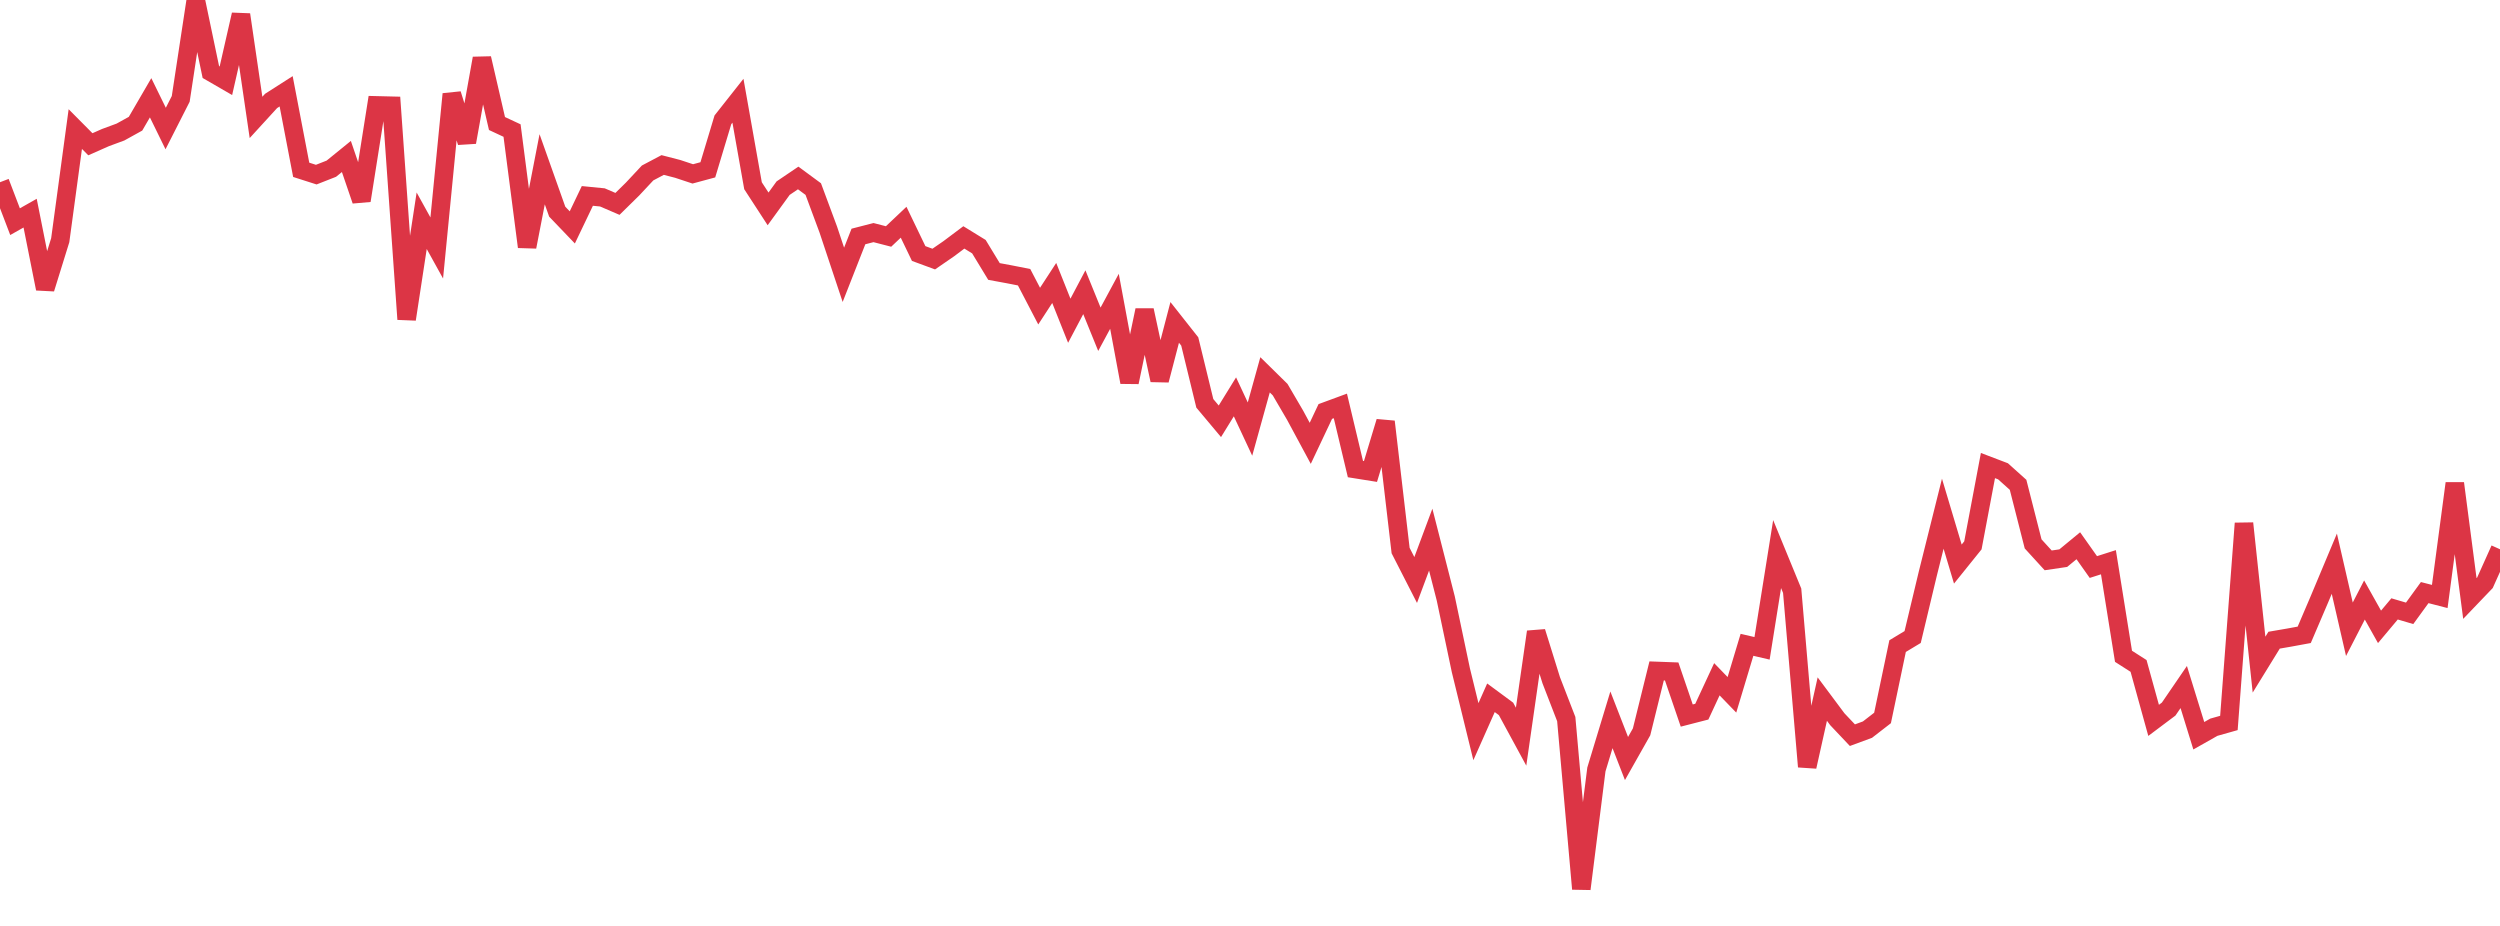 <?xml version="1.0" standalone="no"?>
<!DOCTYPE svg PUBLIC "-//W3C//DTD SVG 1.1//EN" "http://www.w3.org/Graphics/SVG/1.1/DTD/svg11.dtd">
<svg width="135" height="50" viewBox="0 0 135 50" preserveAspectRatio="none" class="sparkline" xmlns="http://www.w3.org/2000/svg"
xmlns:xlink="http://www.w3.org/1999/xlink"><path  class="sparkline--line" d="M 0 9.84 L 0 9.84 L 0.813 11.97 L 1.627 11.51 L 2.44 15.59 L 3.253 12.97 L 4.066 6.97 L 4.88 7.79 L 5.693 7.43 L 6.506 7.13 L 7.319 6.68 L 8.133 5.28 L 8.946 6.94 L 9.759 5.34 L 10.572 0 L 11.386 3.89 L 12.199 4.36 L 13.012 0.79 L 13.825 6.34 L 14.639 5.45 L 15.452 4.93 L 16.265 9.17 L 17.078 9.43 L 17.892 9.11 L 18.705 8.45 L 19.518 10.83 L 20.331 5.69 L 21.145 5.71 L 21.958 17.24 L 22.771 11.92 L 23.584 13.39 L 24.398 5.08 L 25.211 7.68 L 26.024 3.15 L 26.837 6.67 L 27.651 7.05 L 28.464 13.33 L 29.277 9.14 L 30.09 11.43 L 30.904 12.28 L 31.717 10.58 L 32.53 10.66 L 33.343 11.01 L 34.157 10.21 L 34.97 9.34 L 35.783 8.91 L 36.596 9.12 L 37.41 9.39 L 38.223 9.17 L 39.036 6.47 L 39.849 5.44 L 40.663 10.03 L 41.476 11.28 L 42.289 10.16 L 43.102 9.61 L 43.916 10.21 L 44.729 12.4 L 45.542 14.84 L 46.355 12.77 L 47.169 12.56 L 47.982 12.77 L 48.795 12 L 49.608 13.69 L 50.422 13.99 L 51.235 13.43 L 52.048 12.82 L 52.861 13.32 L 53.675 14.66 L 54.488 14.81 L 55.301 14.97 L 56.114 16.53 L 56.928 15.28 L 57.741 17.32 L 58.554 15.78 L 59.367 17.78 L 60.181 16.27 L 60.994 20.64 L 61.807 16.75 L 62.62 20.53 L 63.434 17.41 L 64.247 18.44 L 65.06 21.78 L 65.873 22.75 L 66.687 21.43 L 67.5 23.17 L 68.313 20.24 L 69.127 21.04 L 69.94 22.43 L 70.753 23.94 L 71.566 22.22 L 72.38 21.92 L 73.193 25.33 L 74.006 25.46 L 74.819 22.77 L 75.633 29.73 L 76.446 31.32 L 77.259 29.14 L 78.072 32.32 L 78.886 36.19 L 79.699 39.51 L 80.512 37.68 L 81.325 38.28 L 82.139 39.78 L 82.952 34.12 L 83.765 36.73 L 84.578 38.83 L 85.392 48 L 86.205 41.55 L 87.018 38.87 L 87.831 40.96 L 88.645 39.52 L 89.458 36.23 L 90.271 36.26 L 91.084 38.64 L 91.898 38.43 L 92.711 36.68 L 93.524 37.52 L 94.337 34.82 L 95.151 35.01 L 95.964 29.92 L 96.777 31.9 L 97.59 41.4 L 98.404 37.75 L 99.217 38.84 L 100.03 39.7 L 100.843 39.4 L 101.657 38.77 L 102.47 34.89 L 103.283 34.4 L 104.096 31 L 104.91 27.74 L 105.723 30.46 L 106.536 29.45 L 107.349 25.14 L 108.163 25.45 L 108.976 26.18 L 109.789 29.37 L 110.602 30.26 L 111.416 30.14 L 112.229 29.47 L 113.042 30.62 L 113.855 30.36 L 114.669 35.44 L 115.482 35.96 L 116.295 38.9 L 117.108 38.29 L 117.922 37.1 L 118.735 39.73 L 119.548 39.27 L 120.361 39.04 L 121.175 28.26 L 121.988 35.89 L 122.801 34.57 L 123.614 34.43 L 124.428 34.28 L 125.241 32.38 L 126.054 30.44 L 126.867 33.98 L 127.681 32.4 L 128.494 33.85 L 129.307 32.88 L 130.12 33.12 L 130.934 32 L 131.747 32.21 L 132.56 26.1 L 133.373 32.32 L 134.187 31.47 L 135 29.66" fill="none" stroke-width="1" stroke="#dc3545"></path></svg>